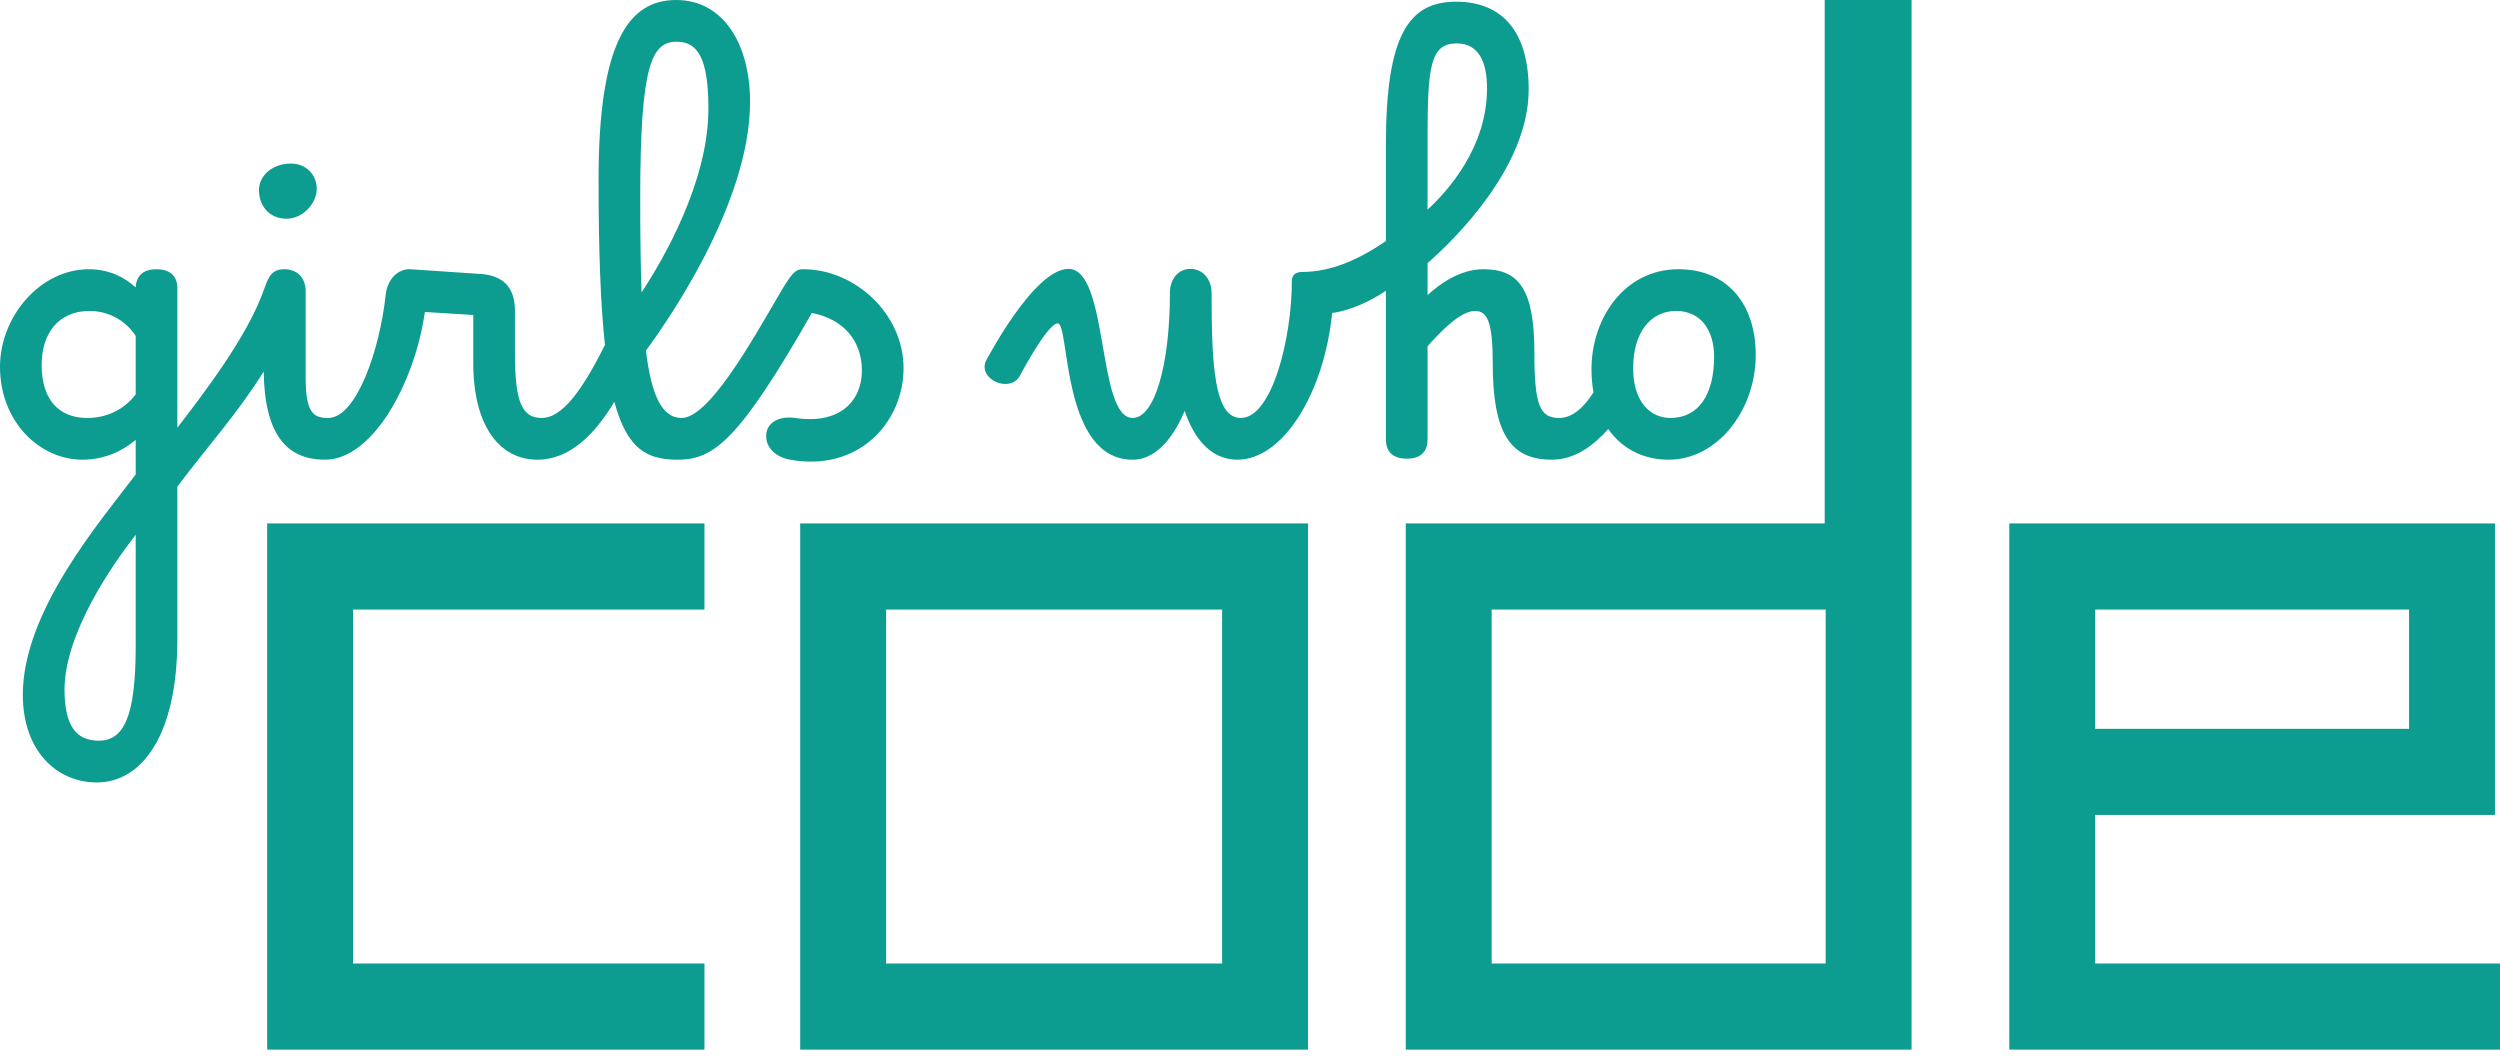 <svg width="130px" height="55px" viewBox="0 0 130 55" version="1.1" xmlns="http://www.w3.org/2000/svg"
	xmlns:xlink="http://www.w3.org/1999/xlink">
	<title>Group</title>
	<desc>Created with Sketch.</desc>
	<g id="Symbols" stroke="none" stroke-width="1" fill="none" fill-rule="evenodd">
		<g id="Nav/Inactive" fill="#0D9C90">
			<g id="Header">
				<g id="Nav">
					<g id="Group" transform="translate(0, 0)">
						<path
							d="M77.566,50.103 L94.934,50.103 L94.934,31.696 L77.566,31.696 L77.566,50.103 Z M94.884,27.218 L73.099,27.218 L73.099,54.58 L99.401,54.58 L99.401,4.51275997e-13 L94.884,4.51275997e-13 L94.884,27.218 Z M13.893,54.58 L36.632,54.58 L36.632,50.103 L18.36,50.103 L18.36,31.696 L36.632,31.696 L36.632,27.218 L13.893,27.218 L13.893,54.58 Z M46.077,50.103 L63.55,50.103 L63.55,31.696 L46.077,31.696 L46.077,50.103 Z M41.61,54.58 L68.017,54.58 L68.017,27.218 L41.61,27.218 L41.61,54.58 Z M108.951,37.899 L125.271,37.899 L125.271,31.696 L108.951,31.696 L108.951,37.899 Z M108.951,50.103 L108.951,42.376 L129.738,42.376 L129.738,27.218 L104.484,27.218 L104.484,54.58 L130,54.58 L130,50.103 L108.951,50.103 L108.951,50.103 Z"
							id="Fill-1"></path>
						<path
							d="M84.923,19.145 C84.923,20.894 85.813,21.734 86.862,21.734 C88.311,21.734 89.133,20.544 89.133,18.55 C89.133,17.184 88.451,16.169 87.158,16.169 C85.831,16.169 84.923,17.289 84.923,19.145 Z M74.233,10.902 C75.281,9.94 77.325,7.665 77.325,4.602 C77.325,3.237 76.905,2.257 75.752,2.257 C74.373,2.257 74.233,3.465 74.233,7.174 L74.233,10.902 Z M64.521,21.734 C66.146,21.734 67.176,17.586 67.176,14.612 C67.176,14.244 67.439,14.14 67.735,14.14 C69.168,14.14 70.636,13.527 72.067,12.53 L72.067,7.542 C72.067,1.82 73.255,0.088 75.718,0.088 C78.128,0.088 79.491,1.662 79.491,4.654 C79.491,8.68 75.666,12.425 74.233,13.685 L74.233,15.346 C74.88,14.752 75.927,14 77.133,14 C78.966,14 79.788,15.014 79.788,18.34 C79.788,21.104 80.084,21.734 81.08,21.734 C81.796,21.734 82.39,21.14 82.861,20.404 C82.791,20.02 82.757,19.617 82.757,19.197 C82.757,16.554 84.468,14 87.281,14 C89.813,14 91.298,15.802 91.298,18.461 C91.298,21.332 89.306,23.904 86.774,23.904 C85.412,23.904 84.329,23.309 83.63,22.312 C82.897,23.134 81.919,23.904 80.696,23.904 C78.53,23.904 77.622,22.522 77.622,18.881 C77.622,16.746 77.343,16.169 76.696,16.169 C75.945,16.169 74.897,17.254 74.233,18.007 L74.233,22.854 C74.233,23.554 73.796,23.852 73.151,23.852 C72.504,23.852 72.067,23.554 72.067,22.854 L72.067,15.12 C71.264,15.662 70.215,16.152 69.272,16.274 C68.853,20.44 66.723,23.904 64.346,23.904 C62.81,23.904 62.006,22.557 61.605,21.367 C61.098,22.557 60.225,23.904 58.898,23.904 C55.178,23.904 55.631,16.817 55.003,16.817 C54.461,16.817 53.029,19.547 53.029,19.547 C52.802,19.985 52.225,20.072 51.754,19.845 C51.334,19.634 51.09,19.249 51.247,18.812 C51.247,18.812 53.745,13.982 55.562,13.982 C57.674,13.982 57.028,21.734 58.898,21.734 C60.033,21.734 60.836,19.004 60.836,15.224 C60.836,14.525 61.256,13.982 61.902,13.982 C62.548,13.982 63.002,14.525 63.002,15.224 C63.002,18.986 63.142,21.734 64.521,21.734 Z M33.361,15.208 C34.497,13.474 36.837,9.466 36.837,5.652 C36.837,3.062 36.295,2.17 35.196,2.17 C33.903,2.17 33.292,3.307 33.292,10.254 C33.292,12.128 33.309,13.772 33.361,15.208 Z M16.471,9.817 C16.471,10.569 15.754,11.374 14.899,11.374 C14.008,11.374 13.467,10.709 13.467,9.888 C13.467,9.1 14.2,8.505 15.126,8.505 C15.93,8.505 16.471,9.1 16.471,9.817 Z M5.135,38.516 C6.411,38.516 7.056,37.327 7.056,33.634 L7.056,27.808 C5.817,29.4 3.389,32.9 3.354,35.822 C3.354,37.729 3.948,38.516 5.135,38.516 Z M4.524,21.734 C5.52,21.734 6.428,21.332 7.056,20.509 L7.056,17.464 C6.428,16.52 5.466,16.169 4.663,16.169 C3.074,16.169 2.166,17.289 2.166,18.986 C2.166,20.789 3.074,21.734 4.524,21.734 Z M7.056,14.944 C7.091,14.28 7.51,14 8.139,14 C8.786,14 9.222,14.297 9.222,14.997 L9.222,22.241 C10.567,20.492 12.873,17.5 13.729,15.049 C13.973,14.349 14.149,14 14.795,14 C15.44,14 15.894,14.437 15.894,15.137 L15.894,19.652 C15.894,21.489 16.314,21.734 17.064,21.734 C18.55,21.734 19.755,18.129 20.052,15.364 C20.139,14.472 20.733,13.965 21.344,14 L24.96,14.244 C26.113,14.314 26.776,14.892 26.776,16.152 L26.776,18.392 C26.776,21.017 27.196,21.734 28.174,21.734 C29.187,21.734 30.217,20.422 31.457,17.937 C31.231,15.854 31.125,13.072 31.125,9.345 C31.125,2.17 32.698,4.51275997e-13 35.161,4.51275997e-13 C37.605,4.51275997e-13 39.003,2.274 39.003,5.302 C39.003,10.709 34.462,17.045 33.588,18.234 C33.868,20.527 34.41,21.734 35.44,21.734 C36.854,21.734 39.056,17.814 40.435,15.452 C41.186,14.157 41.361,14 41.763,14 C44.47,14 46.985,16.327 46.985,19.145 C46.985,21.945 44.663,24.552 41.081,23.904 C40.4,23.782 39.824,23.327 39.841,22.645 C39.859,21.98 40.505,21.612 41.344,21.734 C43.824,22.101 44.819,20.702 44.819,19.285 C44.819,17.692 43.841,16.589 42.216,16.274 C38.427,22.906 37.117,23.904 35.248,23.904 C33.711,23.904 32.628,23.432 31.947,20.894 C30.933,22.574 29.641,23.904 27.946,23.904 C25.955,23.904 24.61,22.12 24.61,18.881 L24.61,16.38 L22.095,16.222 C21.554,19.967 19.352,23.904 16.908,23.904 C14.986,23.904 13.763,22.714 13.711,19.32 C12.401,21.437 10.759,23.257 9.222,25.305 L9.222,33.249 C9.222,38.272 7.353,40.687 5.031,40.687 C2.987,40.687 1.187,39.094 1.187,36.12 C1.187,31.779 5.222,27.106 7.056,24.674 L7.056,22.872 C6.375,23.449 5.433,23.904 4.279,23.904 C2.079,23.904 0,21.945 0,19.074 C0,16.485 2.061,14 4.628,14 C5.642,14 6.463,14.402 7.056,14.944 L7.056,14.944 Z"
							id="Fill-2"></path>
					</g>
				</g>
			</g>
		</g>
	</g>
</svg>
